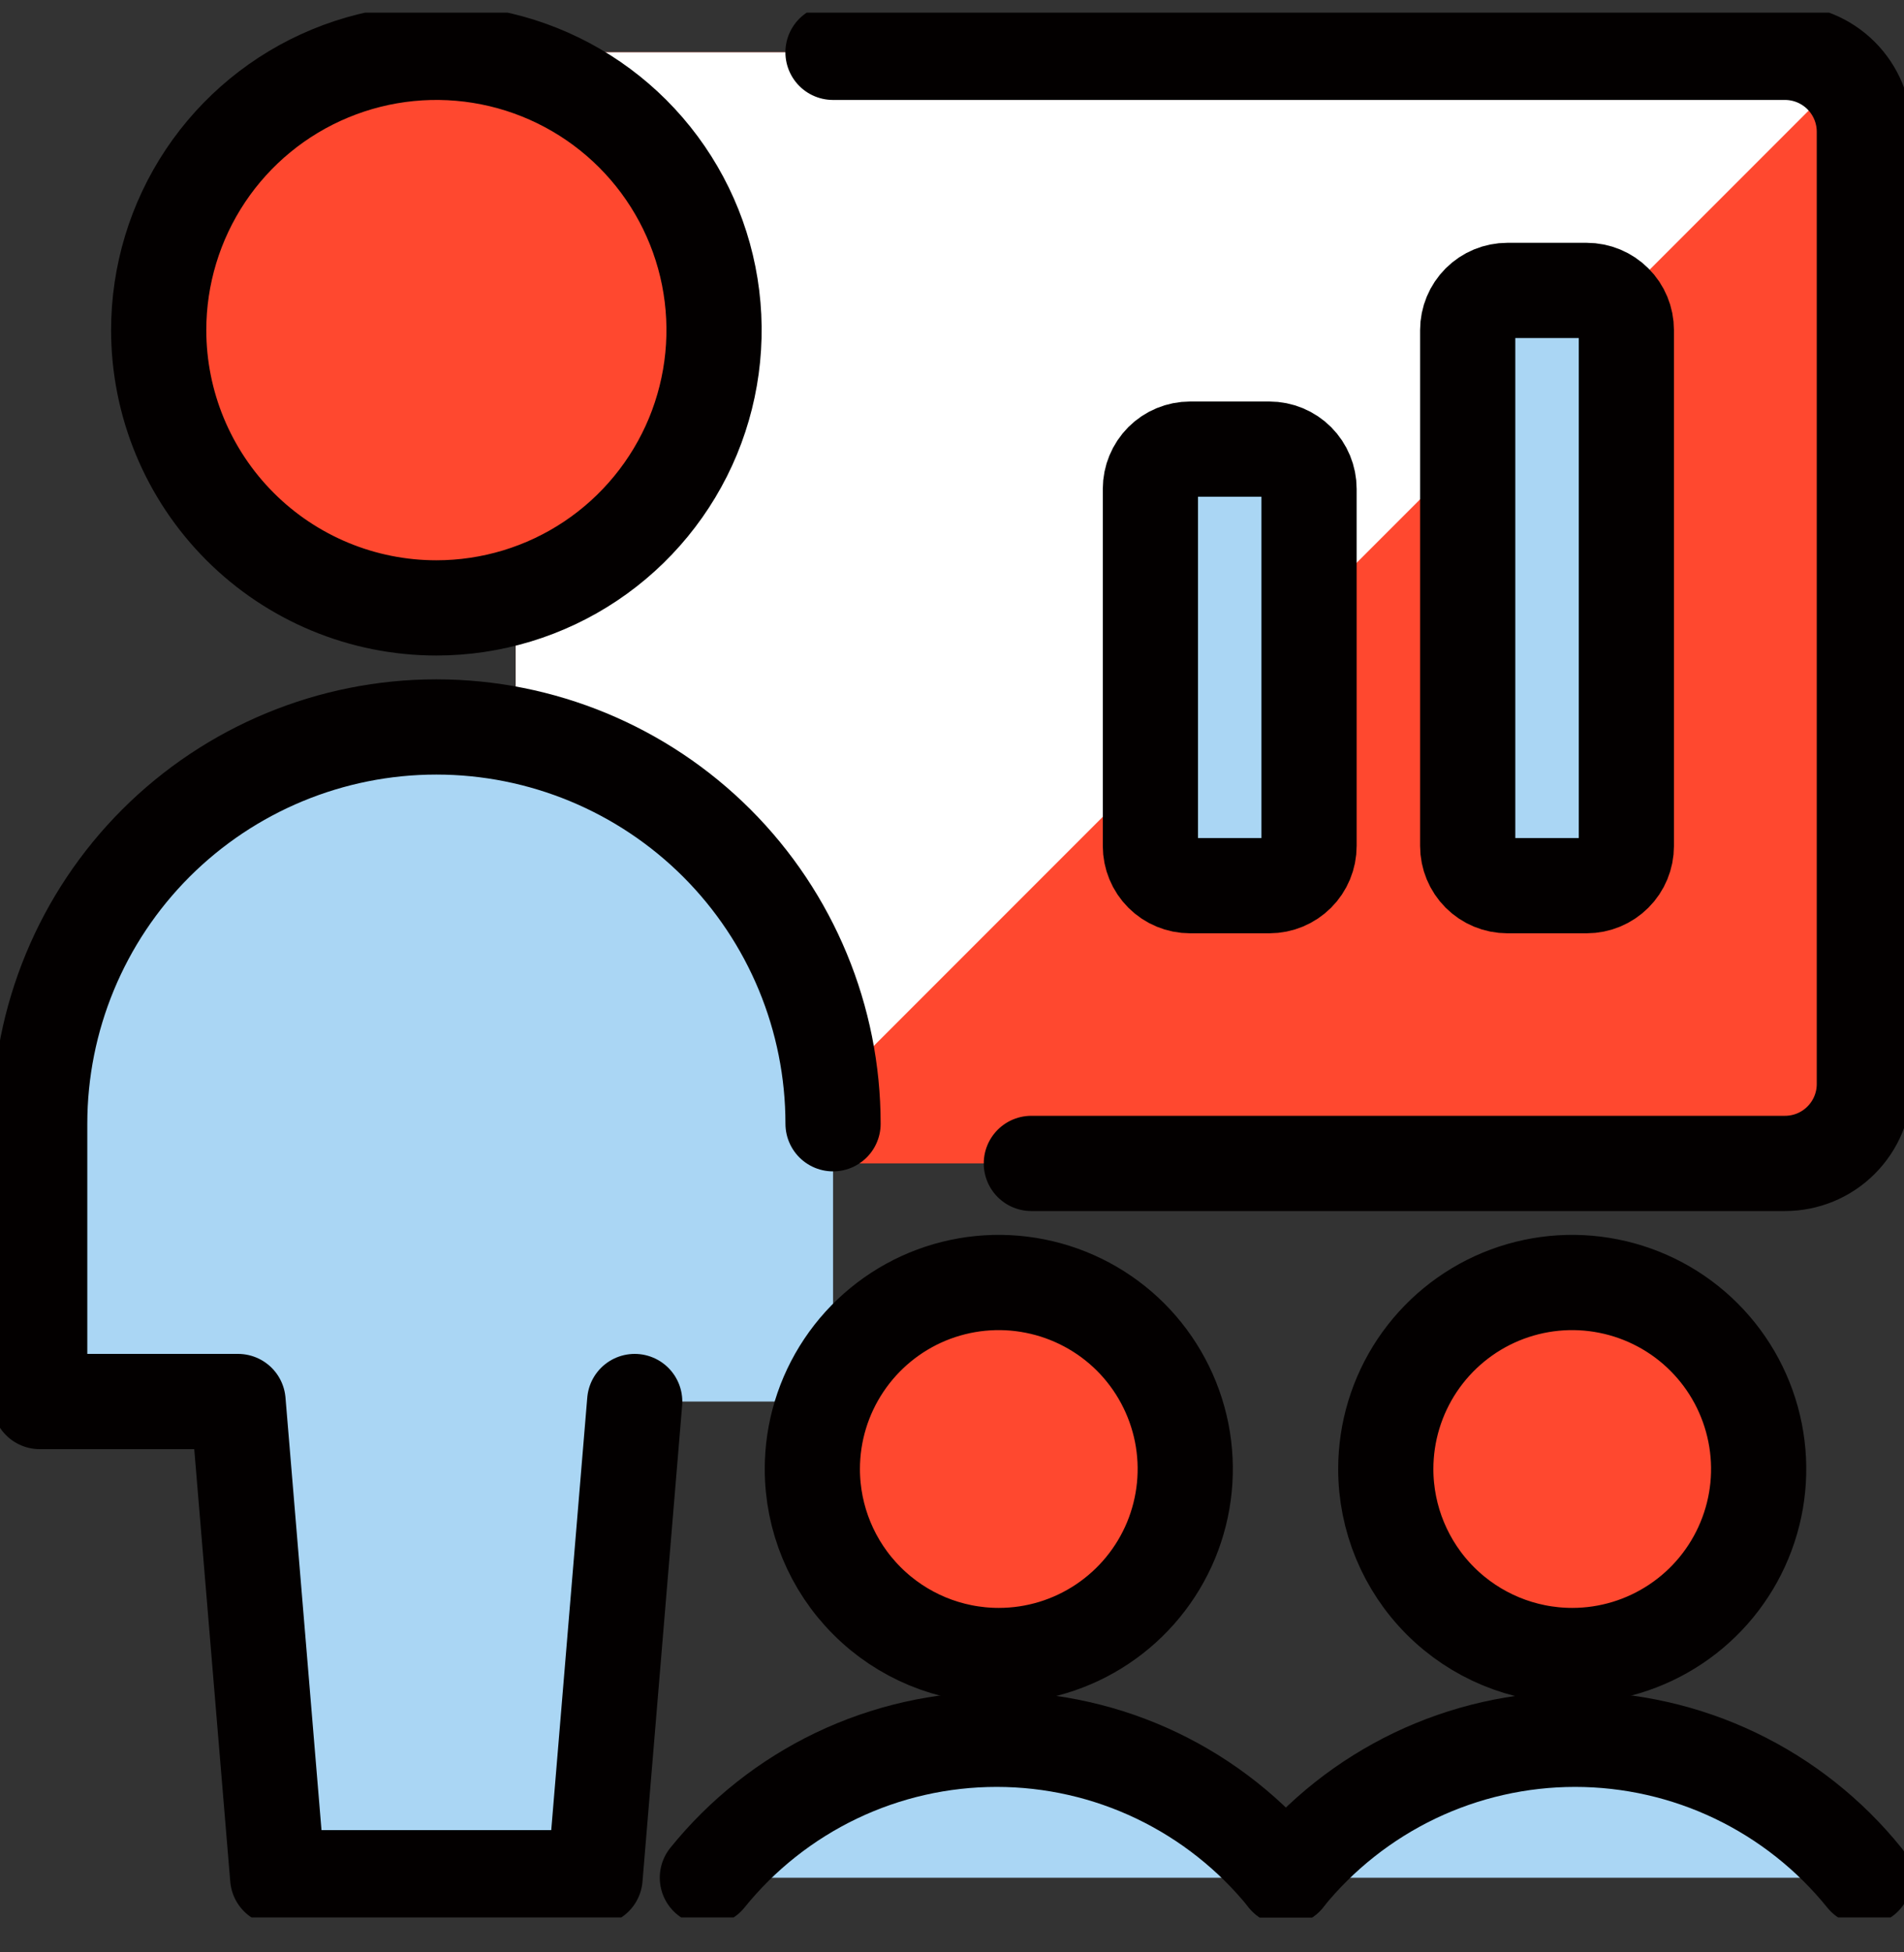 <svg width="40" height="41" viewBox="0 0 40 41" fill="none" xmlns="http://www.w3.org/2000/svg">
<rect x="0" y="0" width="40" height="41" fill="#333333" stroke="none"/>
<g id="misc-presentation-statistics-work-office-companies-48 1" clip-path="url(#clip0_1859_13614)">
<g id="Group">
<path id="Vector" d="M12.501 24.432H37.501C37.943 24.432 38.367 24.257 38.679 23.944C38.992 23.631 39.167 23.208 39.167 22.766V2.766C39.167 2.324 38.992 1.9 38.679 1.587C38.367 1.275 37.943 1.099 37.501 1.099H12.501C12.059 1.099 11.635 1.275 11.322 1.587C11.01 1.9 10.834 2.324 10.834 2.766V22.766C10.834 23.208 11.01 23.631 11.322 23.944C11.635 24.257 12.059 24.432 12.501 24.432Z" fill="#FF482F"/>
<path id="Vector_2" d="M37.501 1.099H12.501C12.059 1.099 11.635 1.275 11.322 1.587C11.01 1.9 10.834 2.324 10.834 2.766V22.766C10.834 23.208 11.01 23.631 11.322 23.944C11.635 24.257 12.059 24.432 12.501 24.432H15.889L38.702 1.617C38.548 1.454 38.361 1.324 38.155 1.234C37.948 1.145 37.726 1.099 37.501 1.099Z" fill="white"/>
<path id="Vector_3" d="M34.167 17.766C34.167 17.987 34.08 18.199 33.923 18.355C33.767 18.511 33.555 18.599 33.334 18.599H31.667C31.446 18.599 31.234 18.511 31.078 18.355C30.922 18.199 30.834 17.987 30.834 17.766V6.932C30.834 6.711 30.922 6.499 31.078 6.343C31.234 6.187 31.446 6.099 31.667 6.099H33.334C33.555 6.099 33.767 6.187 33.923 6.343C34.08 6.499 34.167 6.711 34.167 6.932V17.766Z" fill="#AAD6F4" stroke="#030000" stroke-width="2" stroke-linecap="round" stroke-linejoin="round"/>
<path id="Vector_4" d="M12.501 39.432L13.334 29.432H17.501V23.599C17.501 21.389 16.623 19.269 15.06 17.706C13.497 16.144 11.377 15.266 9.167 15.266C6.957 15.266 4.838 16.144 3.275 17.706C1.712 19.269 0.834 21.389 0.834 23.599V29.432H5.001L5.834 39.432H12.501Z" fill="#AAD6F4"/>
<path id="Vector_5" d="M17.501 23.599C17.501 21.389 16.623 19.269 15.06 17.706C13.497 16.144 11.377 15.266 9.167 15.266C6.957 15.266 4.838 16.144 3.275 17.706C1.712 19.269 0.834 21.389 0.834 23.599V29.432H5.001L5.834 39.432H12.501L13.334 29.432" stroke="#030000" stroke-width="2" stroke-linecap="round" stroke-linejoin="round"/>
<path id="Vector_6" d="M9.167 12.766C10.321 12.766 11.449 12.424 12.408 11.783C13.367 11.142 14.115 10.23 14.557 9.165C14.998 8.099 15.114 6.926 14.889 5.794C14.664 4.663 14.108 3.623 13.292 2.807C12.476 1.992 11.437 1.436 10.305 1.211C9.174 0.986 8.001 1.101 6.935 1.543C5.869 1.984 4.958 2.732 4.317 3.691C3.676 4.651 3.334 5.779 3.334 6.932C3.334 8.479 3.949 9.963 5.043 11.057C6.136 12.151 7.62 12.766 9.167 12.766Z" fill="#FF482F" stroke="#030000" stroke-width="2" stroke-linecap="round" stroke-linejoin="round"/>
<path id="Vector_7" d="M27.501 17.766C27.501 17.987 27.413 18.199 27.257 18.355C27.101 18.511 26.889 18.599 26.668 18.599H25.001C24.78 18.599 24.568 18.511 24.412 18.355C24.256 18.199 24.168 17.987 24.168 17.766V10.266C24.168 10.045 24.256 9.833 24.412 9.676C24.568 9.52 24.78 9.432 25.001 9.432H26.668C26.889 9.432 27.101 9.52 27.257 9.676C27.413 9.833 27.501 10.045 27.501 10.266V17.766Z" fill="#AAD6F4" stroke="#030000" stroke-width="2" stroke-linecap="round" stroke-linejoin="round"/>
<path id="Vector_8" d="M20.983 34.766C21.758 34.766 22.515 34.536 23.159 34.105C23.803 33.675 24.305 33.063 24.602 32.348C24.898 31.632 24.976 30.845 24.825 30.085C24.673 29.325 24.3 28.627 23.753 28.079C23.205 27.532 22.507 27.159 21.747 27.008C20.987 26.856 20.2 26.934 19.484 27.23C18.769 27.527 18.157 28.029 17.727 28.673C17.296 29.317 17.066 30.074 17.066 30.849C17.066 31.888 17.479 32.884 18.214 33.618C18.948 34.353 19.944 34.766 20.983 34.766Z" fill="#FF482F" stroke="#030000" stroke-width="2" stroke-linecap="round" stroke-linejoin="round"/>
<path id="Vector_9" d="M33.03 34.766C33.805 34.766 34.562 34.536 35.206 34.105C35.85 33.675 36.352 33.063 36.648 32.348C36.945 31.632 37.023 30.845 36.871 30.085C36.72 29.325 36.347 28.627 35.799 28.079C35.252 27.532 34.554 27.159 33.794 27.008C33.034 26.856 32.247 26.934 31.531 27.23C30.815 27.527 30.204 28.029 29.773 28.673C29.343 29.317 29.113 30.074 29.113 30.849C29.113 31.888 29.526 32.884 30.26 33.618C30.995 34.353 31.991 34.766 33.03 34.766Z" fill="#FF482F" stroke="#030000" stroke-width="2" stroke-linecap="round" stroke-linejoin="round"/>
<g id="Vector_10">
<path d="M39.167 39.432C38.435 38.525 37.51 37.793 36.458 37.289C35.407 36.786 34.256 36.525 33.09 36.525C31.925 36.525 30.774 36.786 29.722 37.289C28.671 37.793 27.745 38.525 27.014 39.432" fill="#AAD6F4"/>
<path d="M39.167 39.432C38.435 38.525 37.51 37.793 36.458 37.289C35.407 36.786 34.256 36.525 33.09 36.525C31.925 36.525 30.774 36.786 29.722 37.289C28.671 37.793 27.745 38.525 27.014 39.432" stroke="#030000" stroke-width="2" stroke-linecap="round" stroke-linejoin="round"/>
</g>
<g id="Vector_11">
<path d="M27.015 39.432C26.283 38.525 25.358 37.793 24.306 37.289C23.255 36.786 22.104 36.525 20.938 36.525C19.772 36.525 18.622 36.786 17.57 37.289C16.518 37.793 15.593 38.525 14.861 39.432" fill="#AAD6F4"/>
<path d="M27.015 39.432C26.283 38.525 25.358 37.793 24.306 37.289C23.255 36.786 22.104 36.525 20.938 36.525C19.772 36.525 18.622 36.786 17.57 37.289C16.518 37.793 15.593 38.525 14.861 39.432" stroke="#030000" stroke-width="2" stroke-linecap="round" stroke-linejoin="round"/>
</g>
<path id="Vector_12" d="M21.667 24.432H37.5C37.942 24.432 38.366 24.257 38.678 23.944C38.991 23.631 39.167 23.208 39.167 22.766V2.766C39.167 2.324 38.991 1.9 38.678 1.587C38.366 1.275 37.942 1.099 37.5 1.099H17.5" stroke="#030000" stroke-width="2" stroke-linecap="round" stroke-linejoin="round"/>
</g>
</g>
<defs>
<clipPath id="clip0_1859_13614">
<rect width="40" height="40" fill="white" transform="translate(0 0.266)"/>
</clipPath>
</defs>
</svg>

